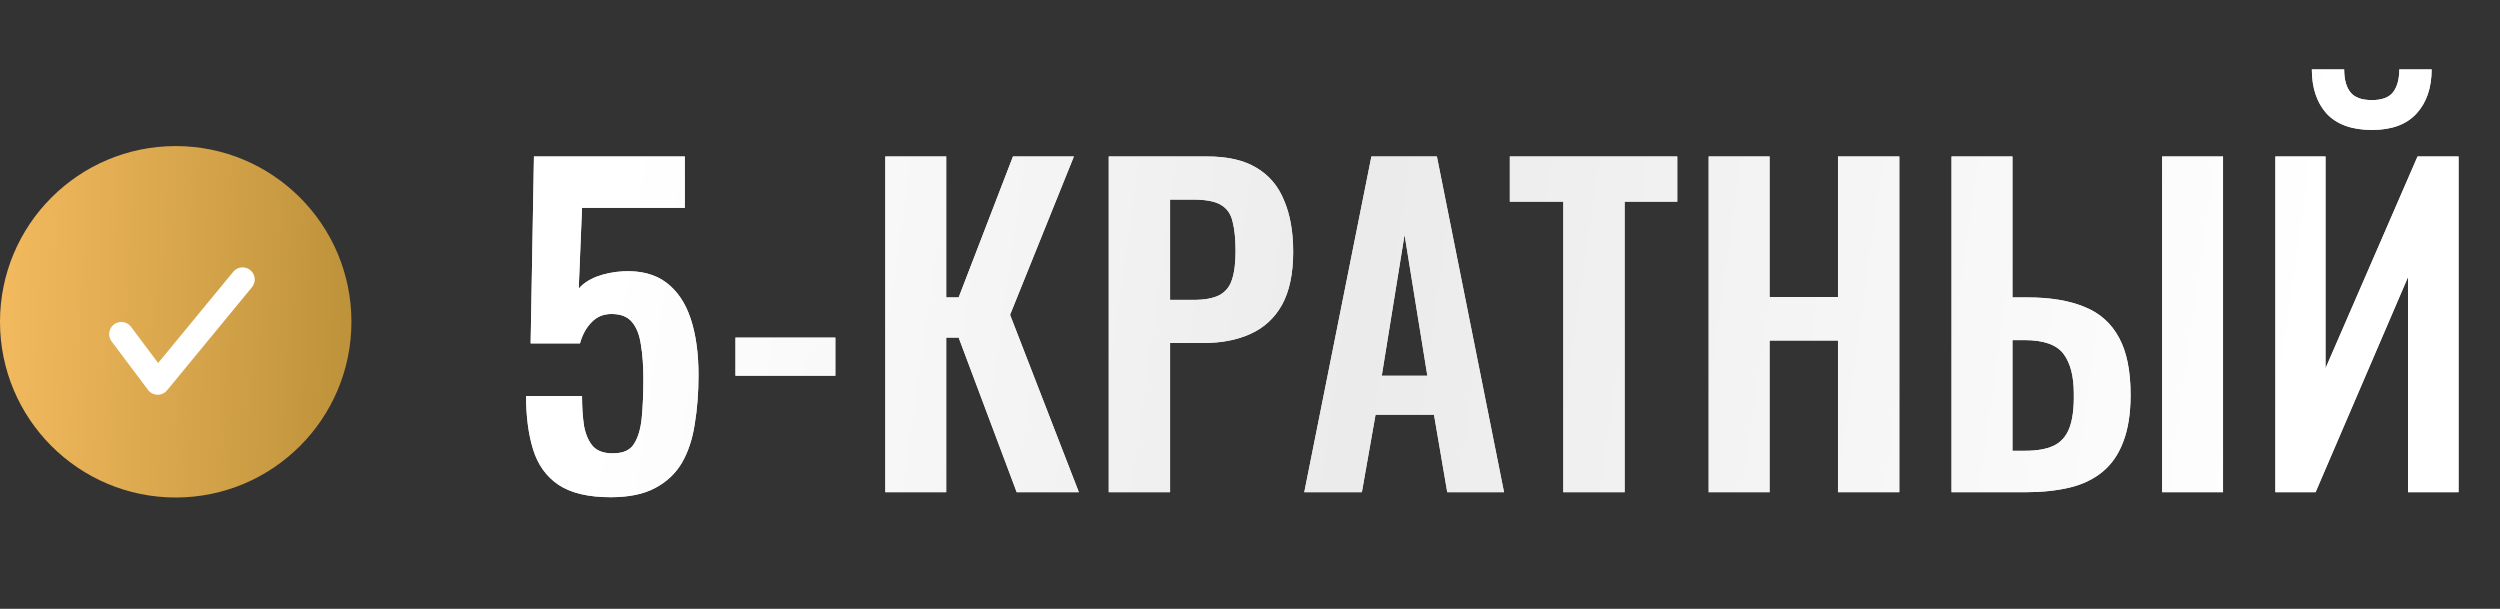 <?xml version="1.0" encoding="UTF-8"?> <svg xmlns="http://www.w3.org/2000/svg" width="193" height="47" viewBox="0 0 193 47" fill="none"><rect x="0" y="0" width="193" height="47" fill="#333333" stroke="none"/> <path d="M47.141 38.384C45.413 38.384 44.069 38.064 43.109 37.424C42.17 36.784 41.52 35.877 41.157 34.704C40.794 33.531 40.613 32.155 40.613 30.576H44.933C44.933 31.451 44.986 32.229 45.093 32.912C45.221 33.573 45.456 34.096 45.797 34.48C46.16 34.843 46.682 35.013 47.365 34.992C48.111 34.992 48.634 34.757 48.933 34.288C49.253 33.797 49.456 33.125 49.541 32.272C49.626 31.397 49.669 30.384 49.669 29.232C49.669 28.229 49.605 27.355 49.477 26.608C49.37 25.861 49.146 25.285 48.805 24.88C48.464 24.453 47.93 24.24 47.205 24.24C46.586 24.24 46.074 24.453 45.669 24.88C45.264 25.285 44.965 25.829 44.773 26.512H40.965L41.221 12.08H52.869V16.048H44.933L44.677 22.288C44.997 21.904 45.456 21.595 46.053 21.36C46.672 21.125 47.354 20.987 48.101 20.944C49.466 20.88 50.575 21.168 51.429 21.808C52.282 22.448 52.911 23.376 53.317 24.592C53.722 25.808 53.925 27.259 53.925 28.944C53.925 30.309 53.829 31.568 53.637 32.72C53.466 33.872 53.136 34.875 52.645 35.728C52.154 36.56 51.461 37.211 50.565 37.68C49.69 38.149 48.549 38.384 47.141 38.384ZM56.778 29.008V26.064H64.49V29.008H56.778ZM68.345 38V12.08H73.049V22.96H74.009L78.201 12.08H82.905L77.977 24.304L83.289 38H78.489L74.009 26.064H73.049V38H68.345ZM85.594 38V12.08H93.21C94.767 12.08 96.026 12.368 96.986 12.944C97.967 13.52 98.682 14.363 99.13 15.472C99.599 16.56 99.834 17.883 99.834 19.44C99.834 21.125 99.546 22.491 98.97 23.536C98.394 24.56 97.583 25.307 96.538 25.776C95.514 26.245 94.298 26.48 92.89 26.48H90.33V38H85.594ZM90.33 23.152H92.122C92.975 23.152 93.636 23.035 94.106 22.8C94.596 22.544 94.927 22.149 95.098 21.616C95.29 21.061 95.386 20.325 95.386 19.408C95.386 18.469 95.311 17.712 95.162 17.136C95.034 16.539 94.735 16.101 94.266 15.824C93.818 15.547 93.103 15.408 92.122 15.408H90.33V23.152ZM100.688 38L105.872 12.08H110.928L116.112 38H111.728L110.704 32.016H106.192L105.136 38H100.688ZM106.672 29.008H110.192L108.432 18.128L106.672 29.008ZM120.686 38V15.568H116.558V12.08H129.486V15.568H125.422V38H120.686ZM131.908 38V12.08H136.612V22.928H141.892V12.08H146.628V38H141.892V26.288H136.612V38H131.908ZM150.658 38V12.08H155.362V22.96H156.514C158.284 22.96 159.756 23.205 160.93 23.696C162.103 24.165 162.988 24.955 163.586 26.064C164.183 27.152 164.482 28.624 164.482 30.48C164.482 31.931 164.29 33.147 163.906 34.128C163.543 35.088 163.01 35.856 162.306 36.432C161.602 37.008 160.748 37.413 159.746 37.648C158.743 37.883 157.602 38 156.322 38H150.658ZM155.362 34.8H156.354C157.25 34.8 157.975 34.672 158.53 34.416C159.084 34.16 159.49 33.712 159.746 33.072C160.002 32.411 160.119 31.515 160.098 30.384C160.098 29.04 159.831 28.016 159.298 27.312C158.764 26.608 157.762 26.256 156.29 26.256H155.362V34.8ZM166.914 38V12.08H171.618V38H166.914ZM175.658 38V12.08H179.53V28.432L186.634 12.08H189.802V38H185.898V21.392L178.762 38H175.658ZM183.114 10.032C181.578 10.032 180.415 9.616 179.626 8.784C178.858 7.931 178.474 6.789 178.474 5.36H180.97C180.97 6.128 181.13 6.715 181.45 7.12C181.77 7.525 182.324 7.728 183.114 7.728C183.882 7.728 184.426 7.525 184.746 7.12C185.066 6.693 185.226 6.107 185.226 5.36H187.722C187.722 6.789 187.327 7.931 186.538 8.784C185.77 9.616 184.628 10.032 183.114 10.032Z" fill="white" fill-opacity="0.85"></path> <path d="M47.141 38.384C45.413 38.384 44.069 38.064 43.109 37.424C42.17 36.784 41.52 35.877 41.157 34.704C40.794 33.531 40.613 32.155 40.613 30.576H44.933C44.933 31.451 44.986 32.229 45.093 32.912C45.221 33.573 45.456 34.096 45.797 34.48C46.16 34.843 46.682 35.013 47.365 34.992C48.111 34.992 48.634 34.757 48.933 34.288C49.253 33.797 49.456 33.125 49.541 32.272C49.626 31.397 49.669 30.384 49.669 29.232C49.669 28.229 49.605 27.355 49.477 26.608C49.37 25.861 49.146 25.285 48.805 24.88C48.464 24.453 47.93 24.24 47.205 24.24C46.586 24.24 46.074 24.453 45.669 24.88C45.264 25.285 44.965 25.829 44.773 26.512H40.965L41.221 12.08H52.869V16.048H44.933L44.677 22.288C44.997 21.904 45.456 21.595 46.053 21.36C46.672 21.125 47.354 20.987 48.101 20.944C49.466 20.88 50.575 21.168 51.429 21.808C52.282 22.448 52.911 23.376 53.317 24.592C53.722 25.808 53.925 27.259 53.925 28.944C53.925 30.309 53.829 31.568 53.637 32.72C53.466 33.872 53.136 34.875 52.645 35.728C52.154 36.56 51.461 37.211 50.565 37.68C49.69 38.149 48.549 38.384 47.141 38.384ZM56.778 29.008V26.064H64.49V29.008H56.778ZM68.345 38V12.08H73.049V22.96H74.009L78.201 12.08H82.905L77.977 24.304L83.289 38H78.489L74.009 26.064H73.049V38H68.345ZM85.594 38V12.08H93.21C94.767 12.08 96.026 12.368 96.986 12.944C97.967 13.52 98.682 14.363 99.13 15.472C99.599 16.56 99.834 17.883 99.834 19.44C99.834 21.125 99.546 22.491 98.97 23.536C98.394 24.56 97.583 25.307 96.538 25.776C95.514 26.245 94.298 26.48 92.89 26.48H90.33V38H85.594ZM90.33 23.152H92.122C92.975 23.152 93.636 23.035 94.106 22.8C94.596 22.544 94.927 22.149 95.098 21.616C95.29 21.061 95.386 20.325 95.386 19.408C95.386 18.469 95.311 17.712 95.162 17.136C95.034 16.539 94.735 16.101 94.266 15.824C93.818 15.547 93.103 15.408 92.122 15.408H90.33V23.152ZM100.688 38L105.872 12.08H110.928L116.112 38H111.728L110.704 32.016H106.192L105.136 38H100.688ZM106.672 29.008H110.192L108.432 18.128L106.672 29.008ZM120.686 38V15.568H116.558V12.08H129.486V15.568H125.422V38H120.686ZM131.908 38V12.08H136.612V22.928H141.892V12.08H146.628V38H141.892V26.288H136.612V38H131.908ZM150.658 38V12.08H155.362V22.96H156.514C158.284 22.96 159.756 23.205 160.93 23.696C162.103 24.165 162.988 24.955 163.586 26.064C164.183 27.152 164.482 28.624 164.482 30.48C164.482 31.931 164.29 33.147 163.906 34.128C163.543 35.088 163.01 35.856 162.306 36.432C161.602 37.008 160.748 37.413 159.746 37.648C158.743 37.883 157.602 38 156.322 38H150.658ZM155.362 34.8H156.354C157.25 34.8 157.975 34.672 158.53 34.416C159.084 34.16 159.49 33.712 159.746 33.072C160.002 32.411 160.119 31.515 160.098 30.384C160.098 29.04 159.831 28.016 159.298 27.312C158.764 26.608 157.762 26.256 156.29 26.256H155.362V34.8ZM166.914 38V12.08H171.618V38H166.914ZM175.658 38V12.08H179.53V28.432L186.634 12.08H189.802V38H185.898V21.392L178.762 38H175.658ZM183.114 10.032C181.578 10.032 180.415 9.616 179.626 8.784C178.858 7.931 178.474 6.789 178.474 5.36H180.97C180.97 6.128 181.13 6.715 181.45 7.12C181.77 7.525 182.324 7.728 183.114 7.728C183.882 7.728 184.426 7.525 184.746 7.12C185.066 6.693 185.226 6.107 185.226 5.36H187.722C187.722 6.789 187.327 7.931 186.538 8.784C185.77 9.616 184.628 10.032 183.114 10.032Z" fill="url(#paint0_linear_427_504)"></path> <circle cx="13.565" cy="24.842" r="13.565" fill="url(#paint1_linear_427_504)"></circle> <path d="M9.364 25.792C10.461 27.255 12.174 29.538 12.174 29.538L18.728 21.578" stroke="white" stroke-width="1.873" stroke-linecap="round" stroke-linejoin="round"></path> <defs> <linearGradient id="paint0_linear_427_504" x1="54.261" y1="-29.565" x2="183.491" y2="-11.325" gradientUnits="userSpaceOnUse"> <stop stop-color="white"></stop> <stop offset="0.445" stop-color="#EBEBEB"></stop> <stop offset="1" stop-color="white"></stop> </linearGradient> <linearGradient id="paint1_linear_427_504" x1="-3.67615e-07" y1="17.338" x2="30.355" y2="18.215" gradientUnits="userSpaceOnUse"> <stop stop-color="#F3BA5F"></stop> <stop offset="1" stop-color="#B88E36"></stop> </linearGradient> </defs> </svg> 